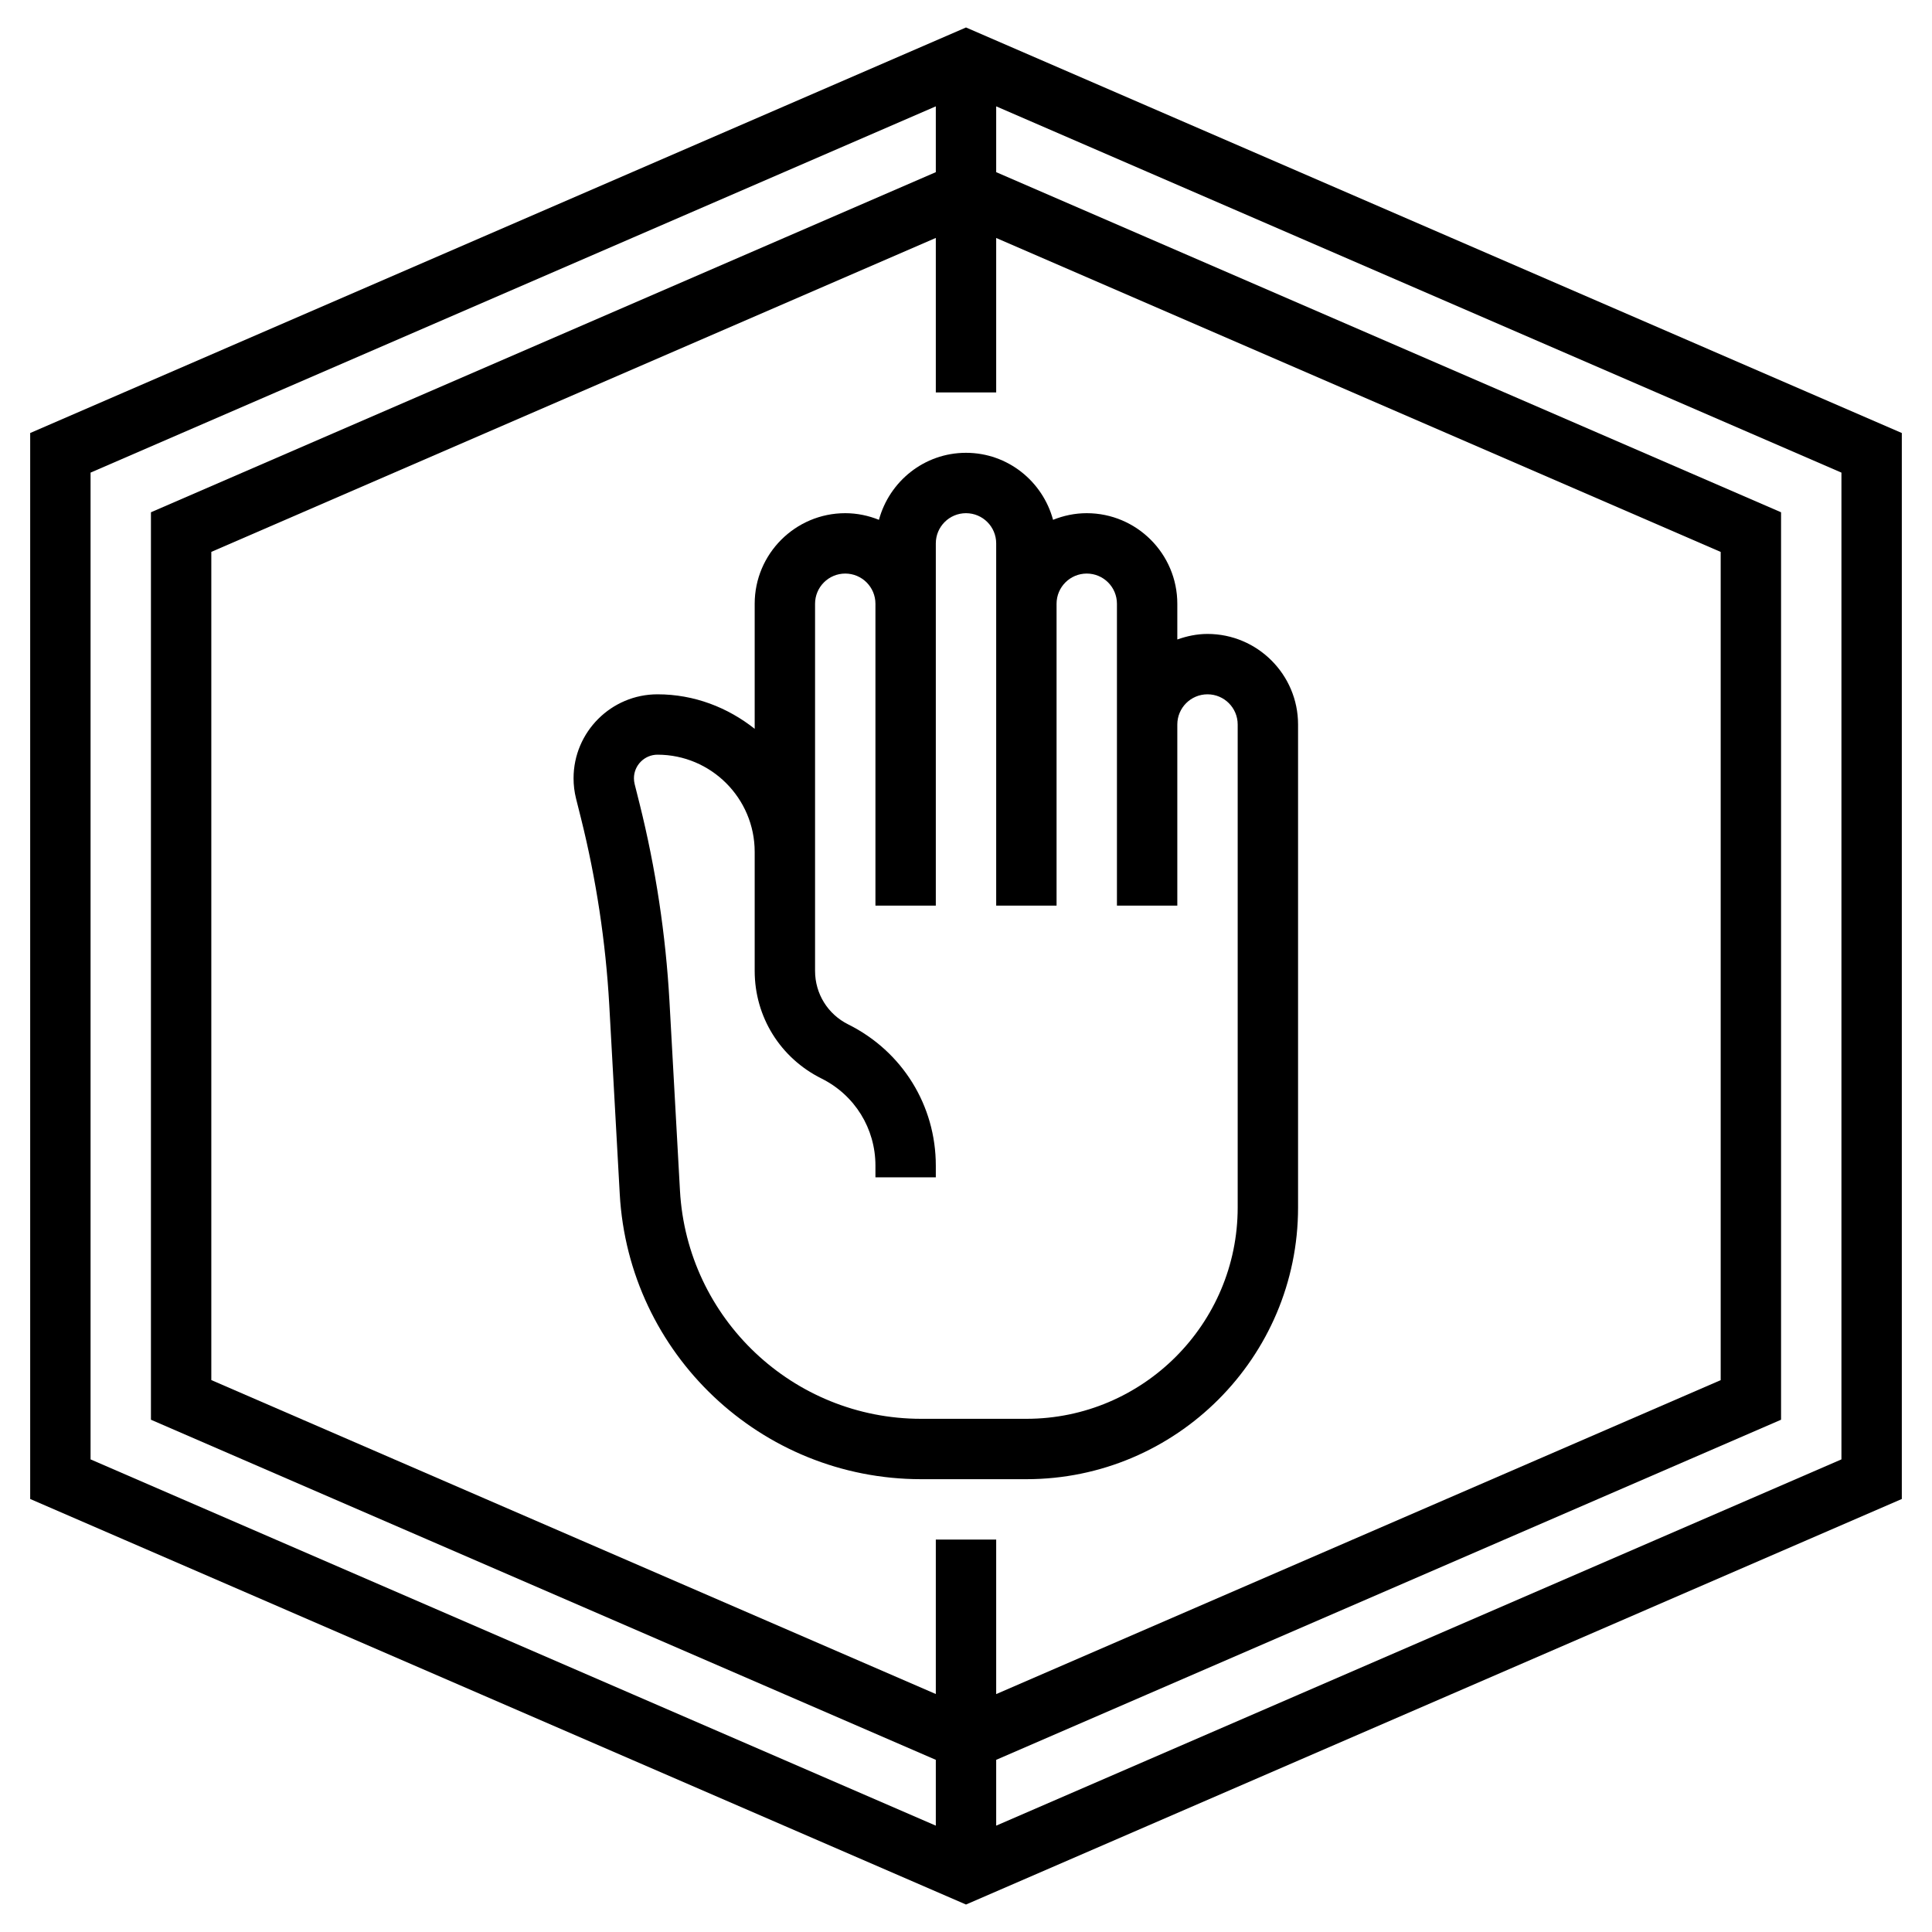 <svg xmlns="http://www.w3.org/2000/svg" xmlns:xlink="http://www.w3.org/1999/xlink" x="0px" y="0px" viewBox="0 0 64 64" style="enable-background:new 0 0 64 64;" xml:space="preserve"><g><path d="M43,40V24c0-1.654-1.346-3-3-3c-0.352,0-0.686,0.072-1,0.184V20c0-1.654-1.346-3-3-3c-0.395,0-0.77,0.081-1.116,0.22   C34.539,15.945,33.383,15,32,15s-2.538,0.945-2.884,2.22C28.77,17.081,28.395,17,28,17c-1.654,0-3,1.346-3,3v4.143   C24.11,23.438,23.001,23,21.781,23C20.248,23,19,24.248,19,25.781c0,0.227,0.027,0.453,0.083,0.676l0.163,0.65   c0.504,2.019,0.818,4.096,0.936,6.174l0.348,6.273C20.824,44.852,25.21,49,30.514,49H34C38.963,49,43,44.963,43,40z M22.525,39.443   l-0.348-6.273c-0.123-2.204-0.456-4.407-0.991-6.549l-0.163-0.649C21.008,25.91,21,25.846,21,25.781C21,25.351,21.351,25,21.781,25   C23.556,25,25,26.444,25,28.22v3.942c0,1.52,0.846,2.885,2.215,3.566C28.316,36.278,29,37.383,29,38.613V39h2v-0.387   c0-1.993-1.108-3.784-2.901-4.678C27.421,33.598,27,32.918,27,32.162V20c0-0.552,0.448-1,1-1s1,0.448,1,1v10h2V18   c0-0.552,0.448-1,1-1s1,0.448,1,1v12h2V20c0-0.552,0.448-1,1-1s1,0.448,1,1v10h2v-6c0-0.552,0.448-1,1-1s1,0.448,1,1v16   c0,3.859-3.141,7-7,7h-3.486C26.271,47,22.762,43.681,22.525,39.443z"></path><path d="M32,0.91L1,14.344v35.312L32,63.09l31-13.434V14.344L32,0.91z M31,51v5.117l-24-10.4V18.282l24-10.4V13h2V7.883l24,10.4   v27.436l-24,10.4V51H31z M3,15.656L31,3.523v2.18L5,16.97V47.03l26,11.267v2.18L3,48.344V15.656z M61,48.344L33,60.477v-2.18   L59,47.03V16.97L33,5.703v-2.18l28,12.133V48.344z"></path></g></svg>